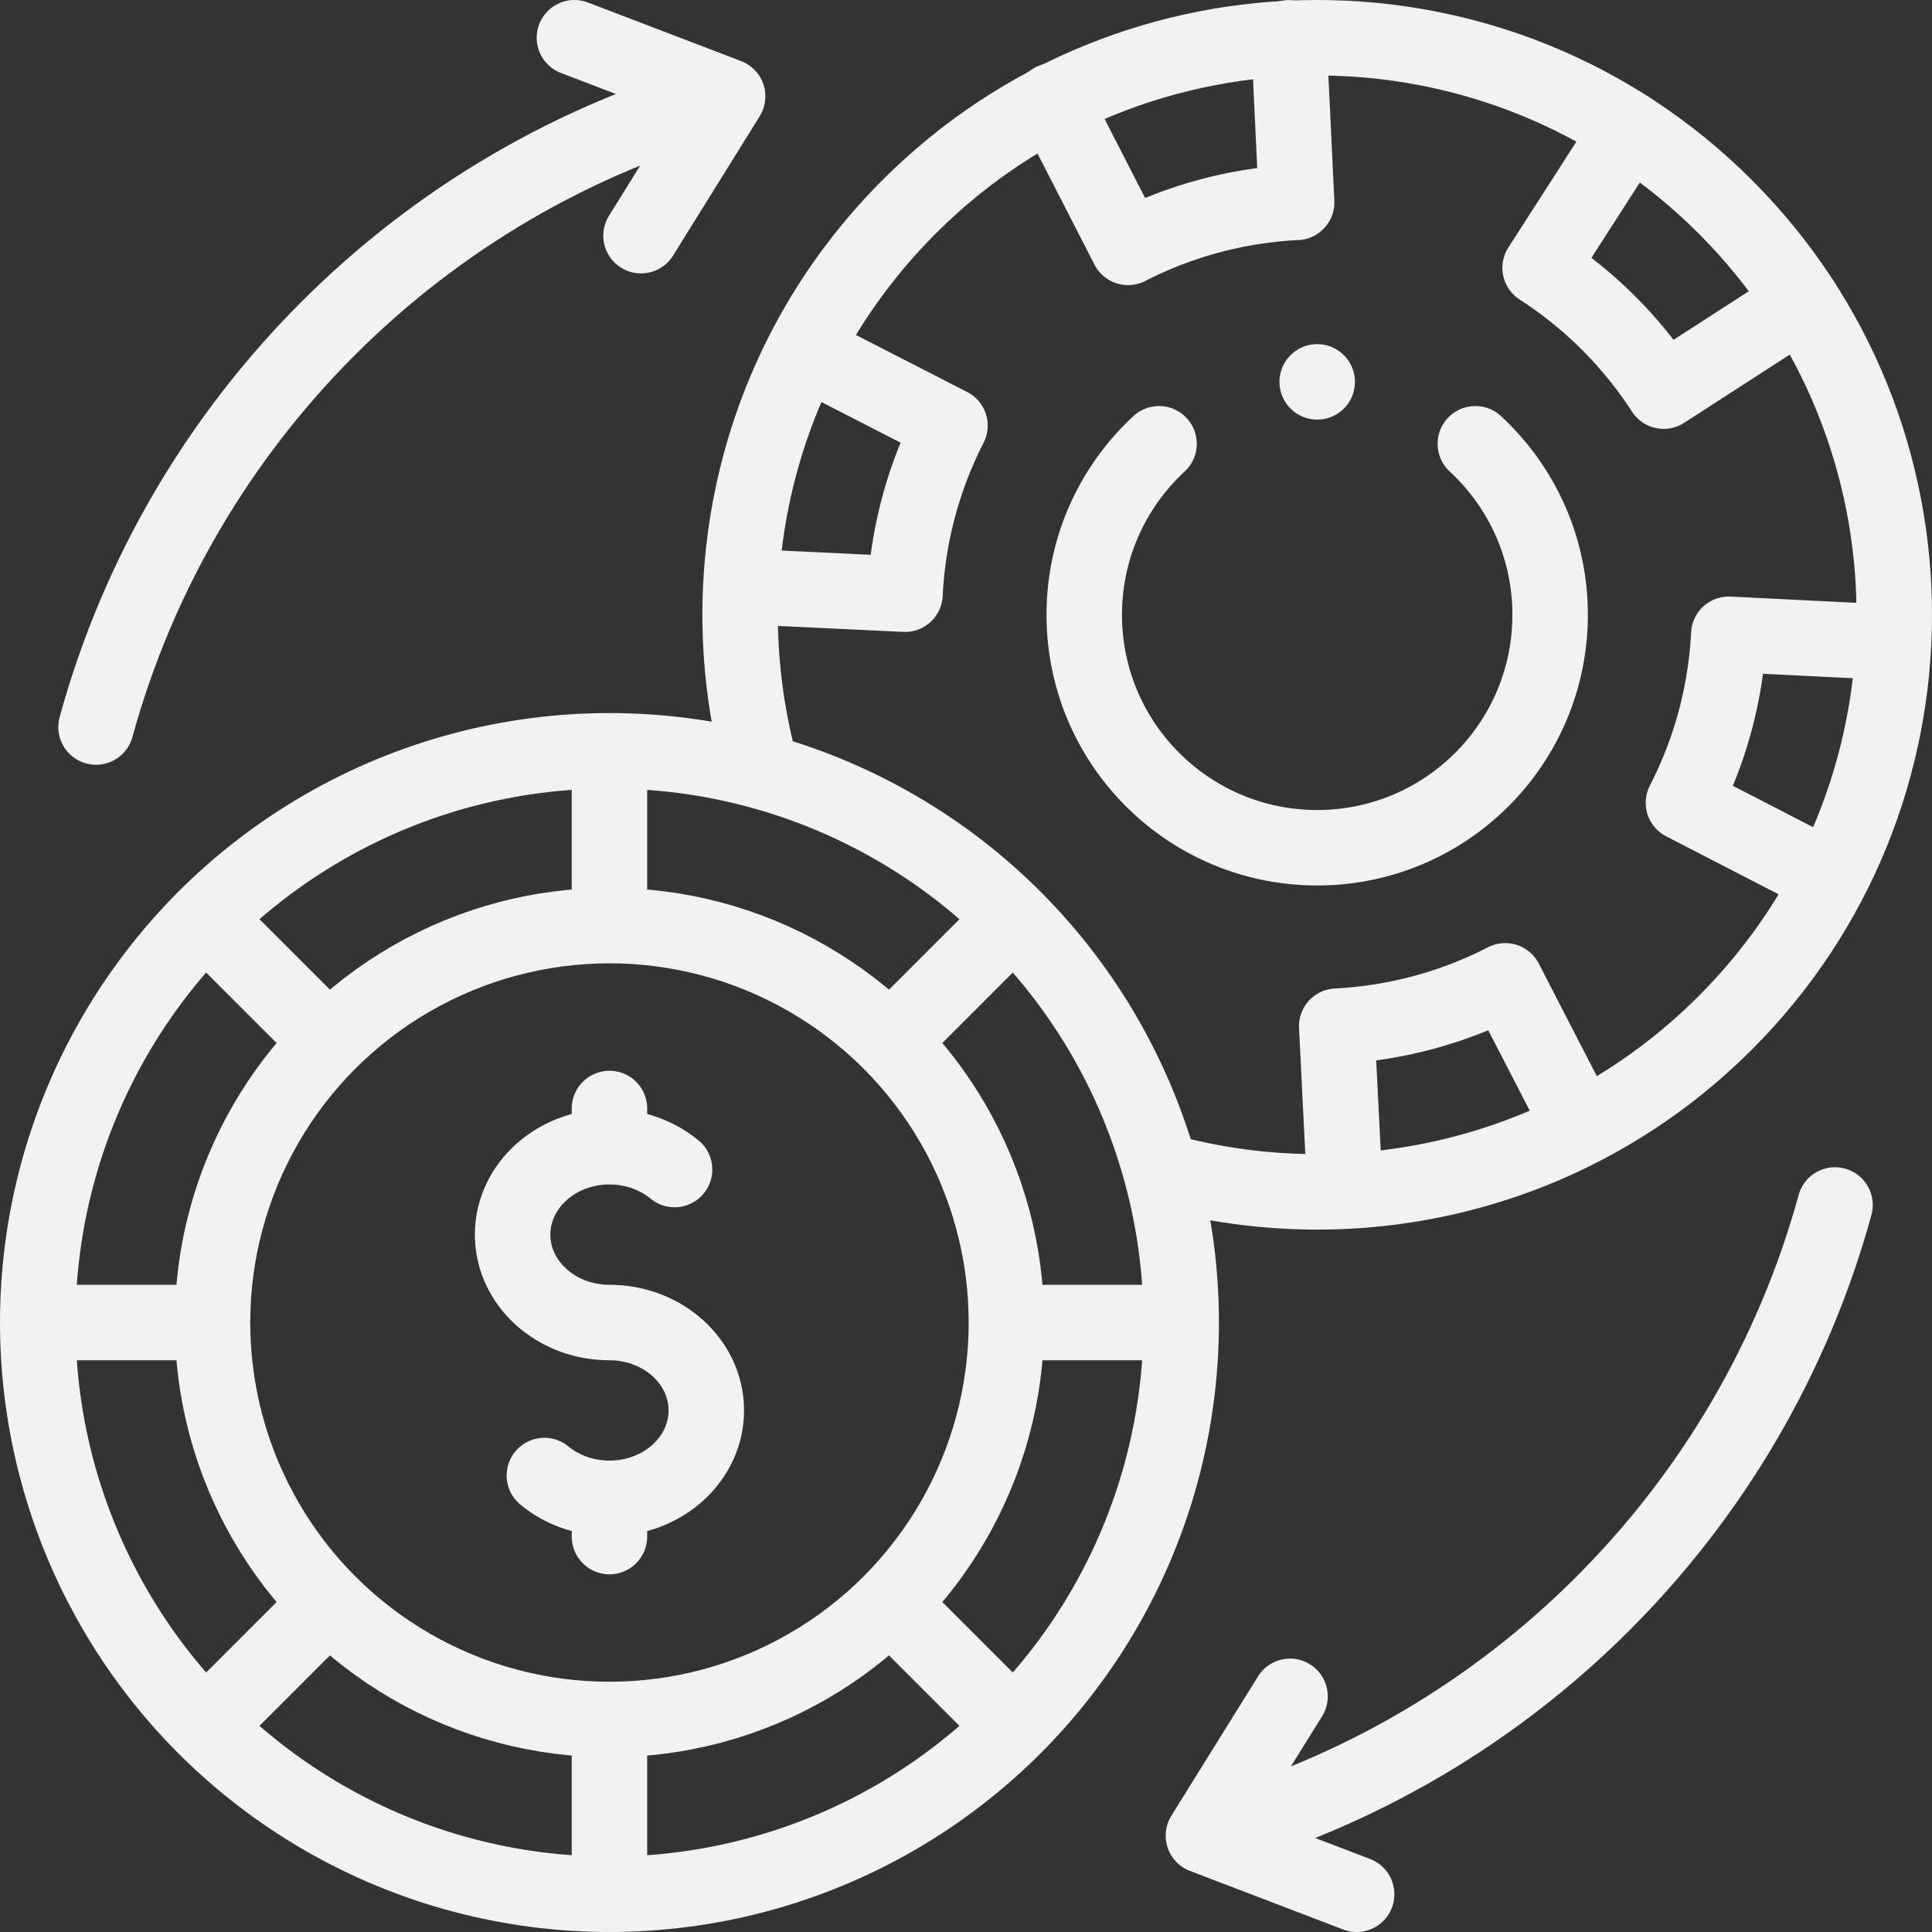 <svg xmlns="http://www.w3.org/2000/svg" xmlns:xlink="http://www.w3.org/1999/xlink" width="512" height="512" x="0" y="0" viewBox="0 0 512 512" style="enable-background:new 0 0 512 512" xml:space="preserve" class=""><rect x="0" y="0" width="512" height="512" fill="#333333" stroke="none"/>  <g>    <path d="M390.984 117.61c12.187 11.276 19.816 27.407 19.816 45.319 0 34.092-27.637 61.73-61.73 61.73s-61.73-27.637-61.73-61.73c0-17.913 7.63-34.045 19.818-45.321M431.753 34.255l-23.601 36.729a109.853 109.853 0 0 1 32.735 32.668l36.681-23.682M196.475 155.404l43.356 2.063a109.851 109.851 0 0 1 11.924-44.683L215.74 94.312M484.941 232.754l-38.804-20.008a109.853 109.853 0 0 0 12.015-44.658l43.607 2.169M418.912 298.74l-20.008-38.804a109.853 109.853 0 0 1-44.658 12.015l2.169 43.607M341.55 10.022l2.075 43.609a109.851 109.851 0 0 0-44.683 11.924l-19.925-38.849" style="stroke-width:20;stroke-linecap:round;stroke-linejoin:round;stroke-miterlimit:10;" fill="none" stroke="#f2f2f2" stroke-width="20" stroke-linecap="round" stroke-linejoin="round" stroke-miterlimit="10" data-original="#000000" opacity="1" class=""></path>    <path d="M201.749 204.062c-14.304-51.414-1.243-108.843 39.184-149.27 59.723-59.723 156.552-59.723 216.275 0s59.723 156.552 0 216.275c-40.204 40.204-97.224 53.343-148.419 39.419" style="stroke-width:20;stroke-linecap:round;stroke-linejoin:round;stroke-miterlimit:10;" fill="none" stroke="#f2f2f2" stroke-width="20" stroke-linecap="round" stroke-linejoin="round" stroke-miterlimit="10" data-original="#000000" opacity="1" class=""></path>    <circle cx="161.515" cy="350.485" r="151.515" style="stroke-width:20;stroke-linecap:round;stroke-linejoin:round;stroke-miterlimit:10;" fill="none" stroke="#f2f2f2" stroke-width="20" stroke-linecap="round" stroke-linejoin="round" stroke-miterlimit="10" data-original="#000000" opacity="1" class=""></circle>    <circle cx="161.515" cy="350.485" r="105.193" style="stroke-width:20;stroke-linecap:round;stroke-linejoin:round;stroke-miterlimit:10;" fill="none" stroke="#f2f2f2" stroke-width="20" stroke-linecap="round" stroke-linejoin="round" stroke-miterlimit="10" data-original="#000000" opacity="1" class=""></circle>    <path d="M144.265 391.029c4.557 3.756 10.609 6.045 17.25 6.045 14.176 0 25.667-10.429 25.667-23.294s-11.492-23.294-25.667-23.294M161.515 350.485c-14.175 0-25.667-10.429-25.667-23.294s11.492-23.294 25.667-23.294c6.641 0 12.692 2.289 17.25 6.045M161.515 397.074v10.135M161.515 293.761v10.136M161.515 199.578v45.107M161.515 501.393v-45.108M312.422 350.485h-45.107M10.607 350.485h45.108M268.222 243.778l-31.895 31.895M54.807 457.193l31.896-31.896M268.222 457.193l-31.895-31.896M54.807 243.778l31.896 31.895M319.207 486.427C400.25 464.203 464.076 400.373 486.3 319.33" style="stroke-width:20;stroke-linecap:round;stroke-linejoin:round;stroke-miterlimit:10;" fill="none" stroke="#f2f2f2" stroke-width="20" stroke-linecap="round" stroke-linejoin="round" stroke-miterlimit="10" data-original="#000000" opacity="1" class=""></path>    <path d="m341.873 449.548-22.955 36.922L359.526 502M192.546 25.573C111.503 47.797 47.677 111.627 25.453 192.67" style="stroke-width:20;stroke-linecap:round;stroke-linejoin:round;stroke-miterlimit:10;" fill="none" stroke="#f2f2f2" stroke-width="20" stroke-linecap="round" stroke-linejoin="round" stroke-miterlimit="10" data-original="#000000" opacity="1" class=""></path>    <path d="m169.88 62.452 22.955-36.922L152.227 10M349.071 101.2h0" style="stroke-width:20;stroke-linecap:round;stroke-linejoin:round;stroke-miterlimit:10;" fill="none" stroke="#f2f2f2" stroke-width="20" stroke-linecap="round" stroke-linejoin="round" stroke-miterlimit="10" data-original="#000000" opacity="1" class=""></path>  </g></svg>